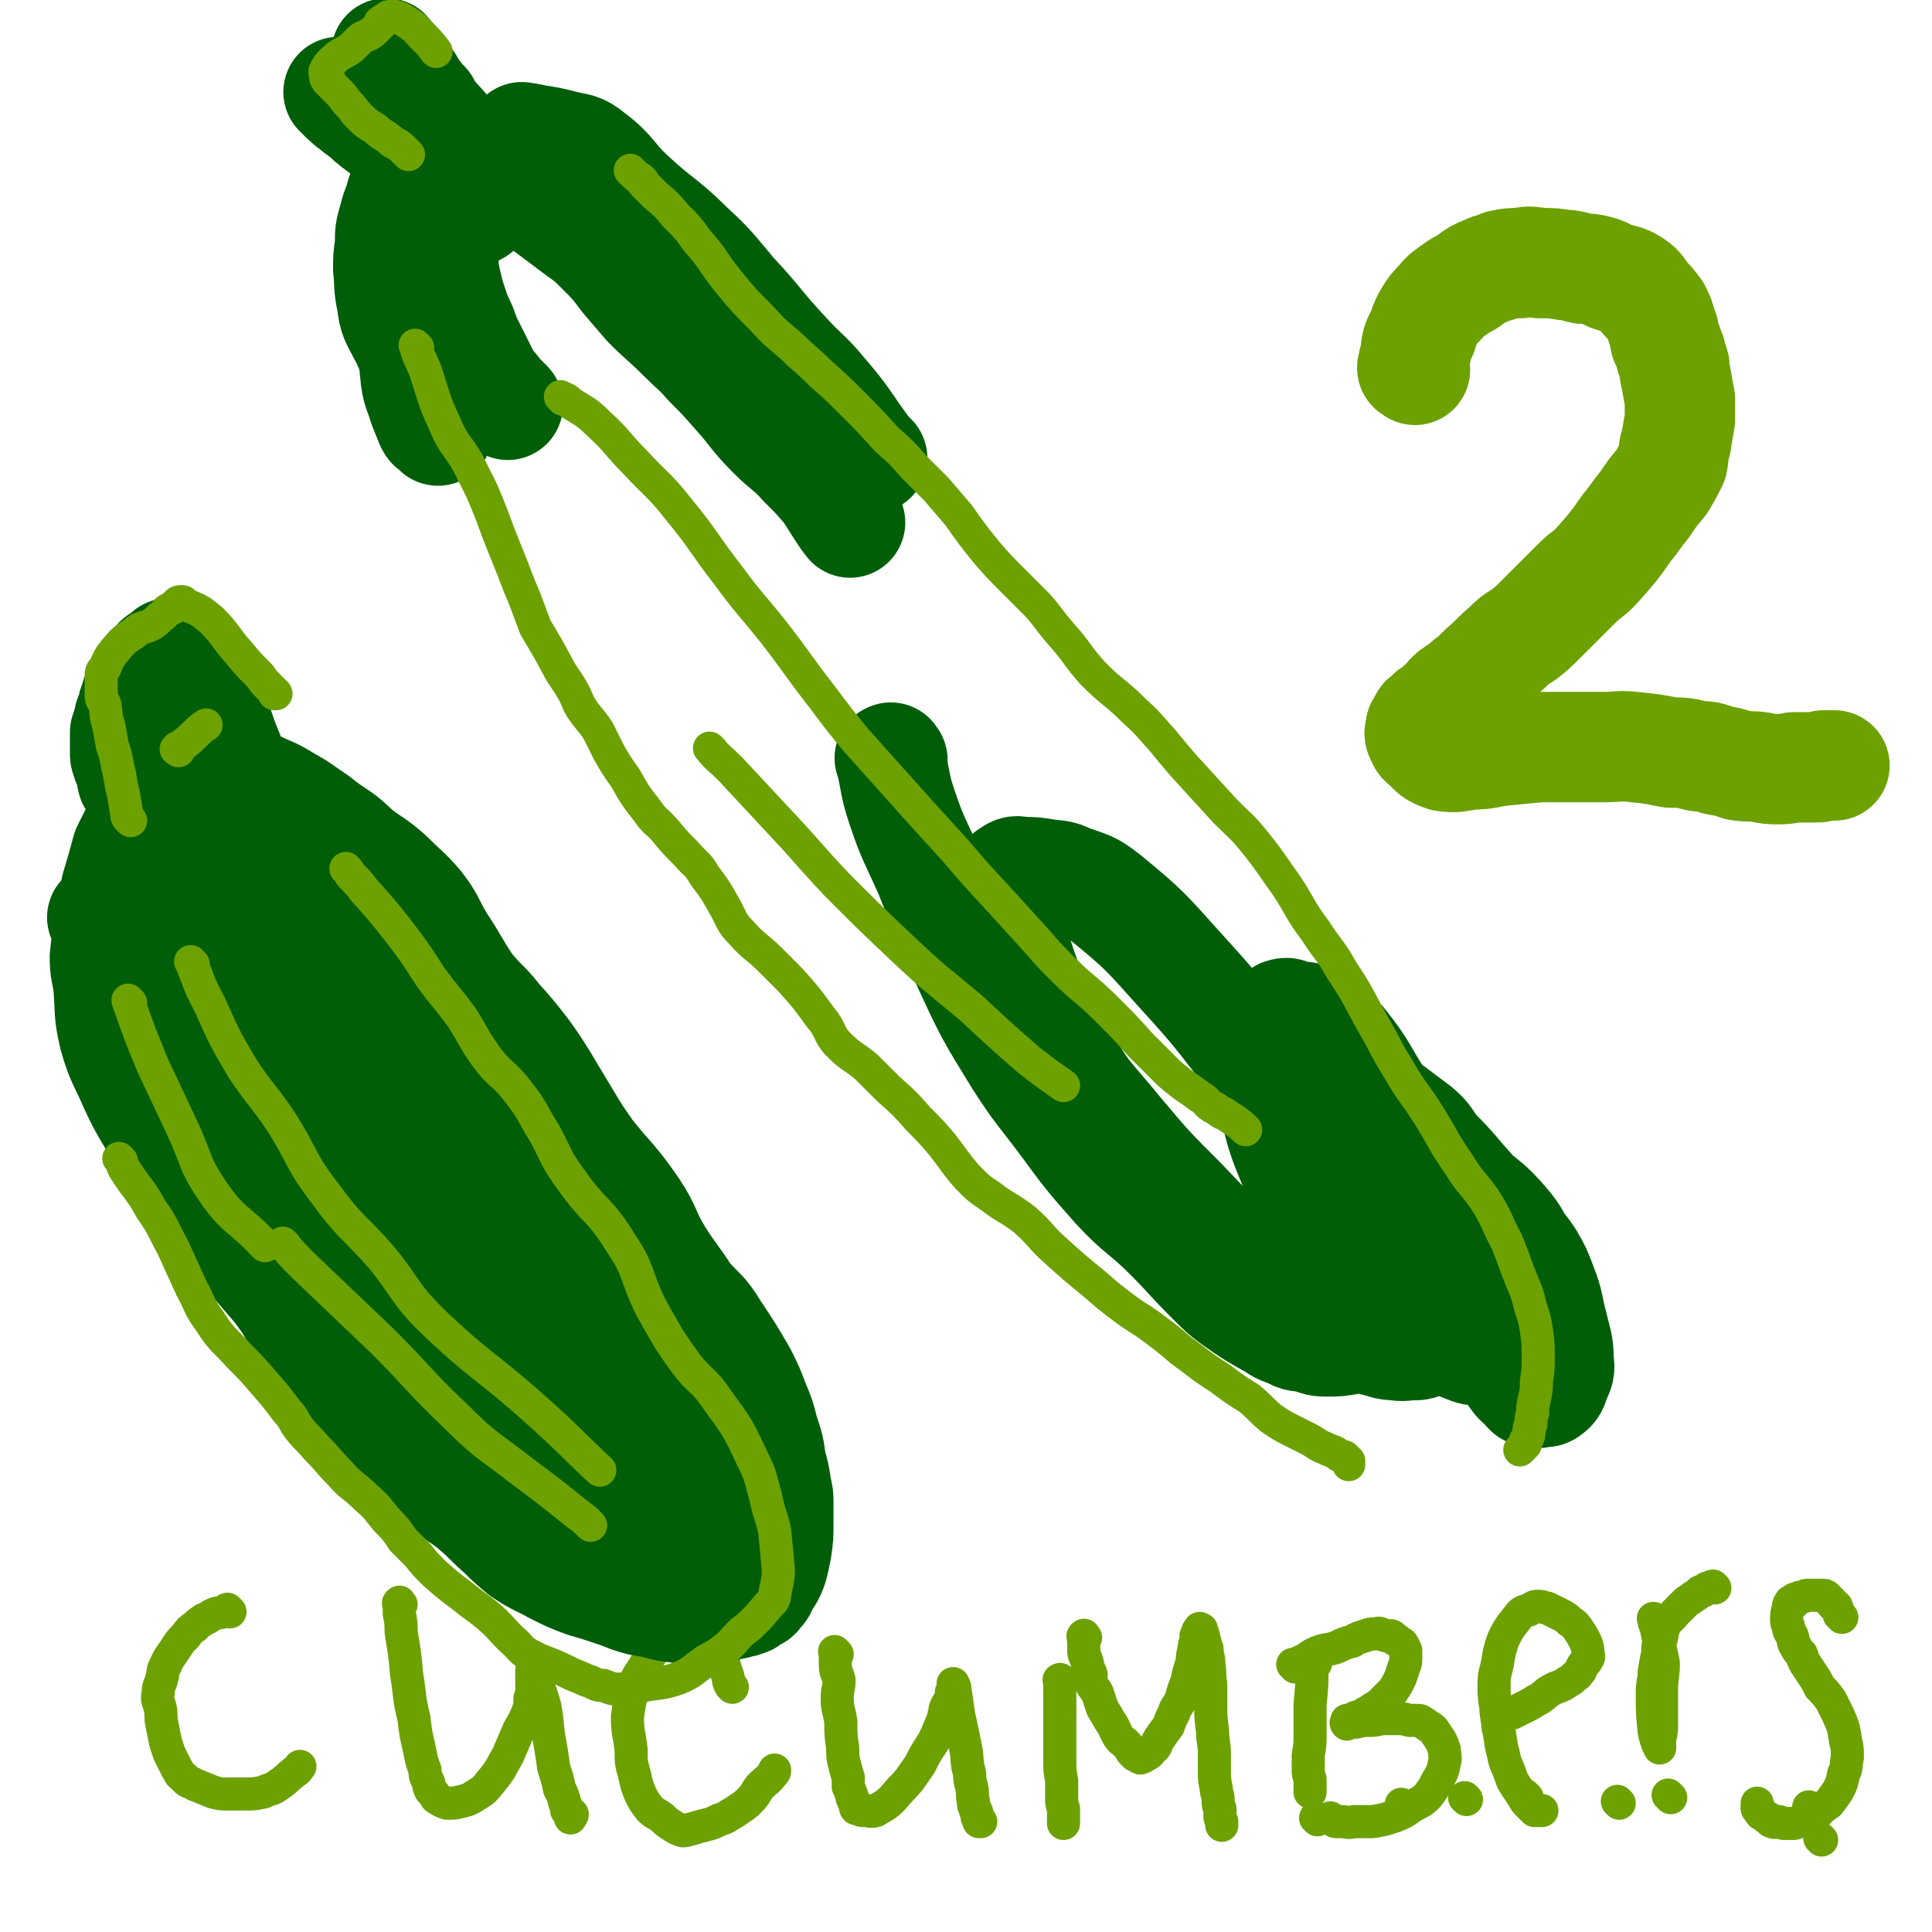 <svg viewBox='0 0 1050 1050' version='1.1' xmlns='http://www.w3.org/2000/svg' xmlns:xlink='http://www.w3.org/1999/xlink'><g fill='none' stroke='#005E09' stroke-width='60' stroke-linecap='round' stroke-linejoin='round'><path d='M485,413c-1,-1 -1,-2 -1,-1 -1,0 0,0 0,1 3,12 2,13 6,25 6,18 7,18 15,36 10,24 8,25 20,48 13,28 13,28 29,54 11,17 12,17 24,33 14,19 14,19 29,36 13,14 15,13 28,26 12,12 11,12 23,24 8,8 8,8 18,15 6,4 6,4 13,8 6,3 5,4 12,6 5,3 5,2 11,3 5,2 5,2 9,2 6,0 6,0 12,-1 3,-1 3,-1 6,-2 3,-1 3,-1 6,-2 3,-2 4,-2 5,-5 3,-9 5,-10 4,-19 -2,-14 -4,-14 -10,-26 -12,-26 -11,-27 -26,-51 -16,-25 -18,-24 -37,-48 -19,-24 -18,-24 -39,-47 -19,-21 -19,-22 -41,-40 -9,-7 -9,-6 -20,-10 -6,-3 -7,-2 -13,-3 -6,-1 -6,-1 -11,-1 -3,0 -4,-1 -6,0 -3,2 -4,2 -4,5 -1,13 -2,15 2,28 11,34 11,35 28,66 12,23 14,22 31,43 16,19 16,19 34,37 19,20 19,20 41,38 13,11 13,11 27,20 11,7 12,7 23,13 7,3 8,3 15,5 5,1 5,2 10,2 5,1 5,0 11,0 2,0 2,0 4,-1 2,-1 2,-2 4,-3 3,-4 5,-3 6,-8 3,-8 3,-9 2,-18 0,-9 -2,-9 -4,-18 -2,-12 -2,-12 -5,-23 -5,-18 -4,-19 -11,-36 -6,-14 -8,-14 -16,-27 -9,-14 -8,-15 -19,-29 -3,-4 -4,-3 -9,-7 -4,-3 -3,-4 -8,-7 -4,-2 -5,-1 -10,-2 -3,-1 -3,-2 -6,-1 -5,3 -7,4 -9,9 -2,9 -1,11 1,21 6,27 4,29 15,54 6,15 9,14 18,27 12,18 12,18 25,35 6,7 5,8 13,14 10,8 10,7 21,14 8,4 7,4 15,7 5,2 5,2 10,2 4,1 4,1 8,0 4,-1 3,-2 6,-4 3,-2 3,-1 5,-4 3,-4 3,-4 5,-8 2,-5 1,-6 2,-11 1,-6 2,-6 1,-13 -1,-6 -1,-6 -5,-12 -5,-10 -5,-11 -13,-20 -9,-10 -11,-9 -21,-19 -8,-7 -7,-8 -14,-15 -7,-7 -8,-7 -16,-13 -9,-7 -9,-7 -18,-13 -9,-6 -10,-5 -18,-10 -7,-5 -7,-5 -13,-9 -3,-3 -2,-3 -5,-6 -1,-1 -1,0 -2,-1 -1,-1 -1,-1 -1,-1 -1,-1 -2,-2 -1,-1 5,13 4,14 11,28 12,21 13,20 26,40 6,11 7,10 14,20 12,18 11,19 24,36 7,11 8,11 16,21 5,6 6,6 11,12 5,5 5,4 10,9 4,5 3,5 7,10 3,3 3,2 5,5 1,1 1,1 1,1 2,1 2,1 4,1 1,0 1,0 1,0 3,-1 4,0 5,-1 3,-2 3,-3 4,-6 2,-5 3,-5 2,-11 0,-9 -1,-9 -3,-18 -3,-11 -2,-12 -6,-22 -3,-8 -3,-8 -7,-15 -6,-9 -7,-8 -15,-17 -8,-10 -9,-10 -17,-20 -9,-10 -9,-11 -19,-21 -5,-6 -4,-7 -10,-12 -8,-6 -8,-6 -16,-12 -8,-6 -8,-6 -15,-13 '/><path d='M276,220c-1,-1 -1,-1 -1,-1 -1,-1 0,0 0,0 0,0 0,0 0,0 -2,-2 -2,-2 -4,-4 -3,-4 -3,-4 -6,-7 0,0 0,0 0,0 -3,-6 -3,-6 -6,-12 -3,-6 -3,-6 -6,-12 -2,-6 -2,-6 -5,-12 -2,-6 -2,-6 -4,-12 -1,-5 -1,-4 -2,-9 -1,-5 -1,-5 -1,-10 0,-9 0,-10 2,-19 1,-7 1,-6 3,-13 1,-5 1,-5 3,-9 3,-6 3,-6 7,-10 3,-3 4,-3 7,-5 4,-2 4,-3 8,-4 2,-1 4,0 6,0 '/><path d='M238,234c-1,-1 -1,-1 -1,-1 -2,-2 -2,-1 -3,-3 -2,-5 -2,-5 -4,-10 -2,-7 -3,-7 -4,-14 -1,-9 -1,-9 0,-18 0,-9 0,-9 2,-19 0,-6 0,-6 2,-12 0,-5 0,-6 2,-10 1,-6 1,-6 4,-11 3,-5 2,-5 6,-9 4,-4 4,-4 8,-8 4,-2 4,-2 7,-4 1,-1 1,-1 2,-1 '/><path d='M248,203c-1,-1 -1,-2 -1,-1 -1,0 -1,1 -2,1 -2,1 -2,0 -4,0 -3,0 -3,0 -6,-2 -4,-2 -5,-2 -8,-5 -5,-7 -4,-8 -8,-15 -4,-8 -5,-8 -6,-17 -2,-9 -1,-9 -2,-18 0,-6 0,-6 1,-13 0,-7 0,-7 2,-14 1,-4 1,-4 3,-9 1,-4 1,-5 4,-9 2,-4 2,-4 6,-7 6,-3 7,-3 14,-5 6,-2 6,-2 13,-1 7,1 7,1 14,4 7,3 7,4 14,9 8,6 8,6 16,12 8,6 8,6 16,12 7,5 7,5 13,11 7,7 7,7 13,15 6,7 6,7 12,14 9,9 10,9 19,18 7,7 8,7 14,14 8,8 8,8 15,16 10,11 9,12 20,23 8,8 9,7 17,16 7,7 7,7 13,14 6,9 8,13 12,18 '/><path d='M285,76c-1,-1 -1,-1 -1,-1 -1,-1 0,0 0,0 3,0 3,0 7,1 7,1 7,1 15,3 8,2 9,1 15,6 12,9 11,12 22,22 15,14 17,13 31,27 13,12 13,13 24,26 15,16 14,17 29,33 10,11 11,10 20,21 13,15 12,16 24,32 1,1 1,1 3,3 '/><path d='M239,93c-1,-1 -1,-1 -1,-1 -1,-1 0,0 0,0 -3,-2 -4,-1 -7,-4 -5,-3 -5,-4 -9,-8 -5,-4 -5,-4 -10,-7 -4,-3 -4,-3 -8,-6 -4,-3 -3,-3 -7,-6 -3,-2 -3,-2 -5,-4 -2,-1 -2,-1 -3,-3 -1,0 -1,0 -2,-1 0,-1 -1,-1 -2,-2 0,0 0,0 0,0 -1,-1 -1,-1 -1,-1 '/><path d='M231,57c-1,-1 -1,-1 -1,-1 -1,-1 -1,-1 -1,-1 -4,-5 -4,-5 -7,-10 -2,-2 -2,-2 -4,-5 -1,-2 -1,-2 -3,-4 -1,-1 0,-2 -2,-3 0,-1 -1,-1 -2,-2 0,0 0,-1 -1,-2 0,0 0,0 0,0 '/><path d='M208,41c-1,-1 -1,-1 -1,-1 -1,-1 0,0 0,0 0,0 0,0 0,0 5,4 5,4 10,7 2,2 2,1 4,3 3,2 3,3 5,5 8,8 8,7 15,15 9,11 11,17 17,24 '/></g>
<g fill='none' stroke='#6CA100' stroke-width='18' stroke-linecap='round' stroke-linejoin='round'><path d='M227,189c-1,-1 -2,-2 -1,-1 1,5 2,6 5,13 5,15 4,15 11,30 4,10 6,10 12,20 4,8 4,8 8,16 5,12 5,12 9,23 4,10 4,10 8,20 3,8 3,8 6,15 3,8 3,8 6,16 6,10 6,10 12,21 3,6 4,6 8,13 3,5 2,5 5,10 4,6 5,6 9,12 3,6 3,6 6,12 4,7 4,7 9,14 5,9 5,9 12,18 4,6 5,5 10,11 5,6 5,6 11,12 5,6 6,5 10,12 6,8 6,8 11,17 4,7 3,8 9,14 7,8 8,7 16,15 5,5 5,5 10,10 9,10 9,10 17,21 6,7 4,9 10,15 7,7 8,6 15,12 6,6 6,6 12,12 9,8 9,8 16,16 7,7 7,7 13,14 7,9 7,10 14,18 6,6 6,6 12,10 9,7 10,6 19,13 9,8 8,9 17,17 10,9 10,9 21,18 8,7 8,7 16,13 8,6 8,5 16,11 8,6 8,6 15,12 11,8 10,8 21,15 8,6 8,6 16,11 6,5 6,6 12,11 6,4 6,4 12,7 4,2 4,2 8,4 4,2 4,3 9,5 2,1 2,1 5,2 2,1 2,2 3,2 1,1 2,0 3,1 0,0 0,1 1,2 0,0 0,0 0,0 0,1 1,0 1,0 0,0 0,1 0,2 '/><path d='M344,94c-1,-1 -1,-1 -1,-1 -1,-1 0,0 0,0 0,0 0,0 0,0 0,0 -1,-1 0,0 0,0 1,1 2,2 2,2 2,1 4,3 1,1 0,1 1,2 3,3 3,3 6,6 6,5 6,5 11,11 7,7 7,7 12,14 9,10 8,11 16,21 9,11 9,11 19,21 8,9 8,8 17,16 7,7 7,6 15,14 9,8 9,8 17,16 10,10 10,10 19,20 8,7 8,7 15,15 6,6 6,6 12,12 6,7 6,7 12,14 7,10 7,10 15,20 7,8 7,8 14,15 7,7 7,7 14,14 7,8 6,8 13,16 9,10 8,11 17,21 9,9 9,8 18,16 8,8 8,7 15,15 9,10 9,11 18,21 10,11 10,11 21,23 9,9 9,8 17,18 8,10 8,11 16,22 8,12 7,13 16,25 7,11 8,10 14,21 10,15 9,15 18,31 7,12 6,12 13,23 8,14 9,13 17,26 8,13 7,13 16,26 6,10 7,9 14,19 7,11 6,12 12,23 4,10 4,11 8,21 3,7 3,7 5,15 2,6 2,6 3,12 1,7 1,7 1,15 0,6 0,6 -1,13 0,4 0,4 -1,9 -1,4 -1,4 -1,8 -1,3 -1,3 -1,6 -1,2 -1,2 -1,4 0,2 0,2 -1,4 0,0 0,0 -1,1 0,1 0,1 0,2 -1,1 -1,1 -3,3 '/><path d='M306,217c-1,-1 -1,-1 -1,-1 -1,-1 0,0 0,0 3,1 3,1 5,3 8,5 9,5 15,11 11,10 10,11 20,21 12,13 13,12 24,26 14,17 13,18 27,36 11,15 12,15 24,30 14,18 13,18 27,36 9,12 9,12 18,23 17,19 17,19 34,38 10,11 10,11 20,22 12,14 12,14 25,28 10,11 10,11 20,22 6,7 6,7 14,15 11,11 12,10 24,22 9,9 9,9 18,19 6,6 6,6 12,12 4,4 4,4 9,8 5,4 6,4 11,8 4,2 3,3 6,5 1,1 2,1 2,1 2,1 2,2 3,2 1,1 1,1 2,1 3,2 3,2 6,4 3,2 4,3 6,5 '/><path d='M387,408c-1,-1 -2,-2 -1,-1 4,5 5,5 11,11 14,15 14,15 27,29 16,17 15,17 31,34 18,18 18,18 36,35 18,17 18,16 37,32 15,14 15,14 31,28 9,7 9,7 19,14 '/><path d='M222,84c-1,-1 -1,-1 -1,-1 -4,-4 -4,-4 -8,-6 -4,-4 -5,-3 -9,-7 -5,-3 -5,-3 -9,-7 -3,-3 -3,-4 -6,-7 -2,-2 -2,-3 -4,-5 -2,-2 -2,-2 -4,-4 -1,-1 -1,-1 -2,-3 0,0 0,0 0,0 0,-1 0,0 -1,0 0,0 0,0 0,0 0,-1 -1,-1 -1,-2 0,-2 -1,-3 0,-4 2,-4 3,-4 6,-7 4,-3 4,-2 8,-5 2,-2 2,-2 4,-4 2,-2 3,-2 5,-3 2,-1 2,-1 4,-3 1,-1 1,-1 3,-3 0,0 -1,-1 0,-1 1,-1 1,-1 2,-1 1,-1 1,-1 1,-1 1,-1 1,-1 2,-1 1,0 1,0 3,0 3,1 3,1 6,3 5,3 5,4 9,8 4,4 4,4 7,8 '/><path d='M125,876c-1,-1 -1,-1 -1,-1 -1,-1 0,0 0,0 0,0 0,0 0,0 0,0 0,0 0,0 -1,-1 0,0 0,0 0,0 0,0 0,0 0,0 0,0 0,0 -1,-1 0,0 0,0 -1,1 -1,1 -3,1 -2,1 -2,0 -4,1 -3,1 -3,2 -6,3 -3,2 -3,2 -5,4 -3,2 -3,2 -5,5 -3,3 -3,3 -5,6 -3,5 -4,5 -6,10 -2,3 -1,4 -2,7 -1,4 -2,4 -2,8 -1,4 0,4 1,8 1,4 0,5 1,9 1,5 1,5 2,10 1,3 1,3 2,6 2,4 2,4 4,8 2,3 1,3 4,5 2,3 3,2 6,4 5,2 5,2 10,4 4,1 4,1 8,1 5,0 5,0 10,0 4,0 4,0 9,-1 4,-2 4,-1 7,-3 6,-4 5,-4 10,-8 2,-1 2,-2 3,-3 '/><path d='M218,872c-1,-1 -1,-2 -1,-1 -1,0 0,1 0,3 0,1 0,1 0,3 1,5 1,5 1,10 2,12 2,12 3,23 2,12 1,12 4,24 1,9 1,8 3,17 1,5 1,6 3,11 0,3 0,3 2,7 0,2 0,2 1,4 2,2 2,2 3,4 3,2 3,2 6,3 4,0 4,0 8,-1 4,-1 4,-1 7,-3 5,-3 5,-3 9,-8 5,-6 5,-7 9,-14 3,-7 3,-7 6,-14 3,-5 3,-5 5,-10 1,-3 1,-3 1,-7 1,-2 1,-2 1,-4 1,-1 0,-1 0,-3 0,-1 0,-1 0,-2 0,-1 0,-1 0,-2 0,-1 0,-1 0,-2 0,-1 0,-1 0,-1 0,0 0,0 0,0 0,-1 0,-2 0,-1 1,2 1,3 3,6 2,7 2,6 4,13 2,10 1,11 3,21 1,6 1,6 2,13 2,6 2,6 3,11 2,4 2,4 3,8 1,2 1,2 1,4 1,1 1,1 1,1 1,1 1,1 2,1 0,1 -1,1 -1,2 '/><path d='M398,917c-1,-1 -1,-1 -1,-1 -1,-2 -1,-2 -1,-3 -1,-5 -2,-5 -3,-11 -1,-3 -1,-3 -1,-5 -1,-2 -1,-2 -3,-5 -1,-2 -1,-3 -3,-5 -2,-2 -2,-3 -6,-3 -4,-1 -4,-1 -8,0 -4,1 -4,2 -8,5 -4,3 -5,3 -8,7 -4,5 -3,5 -6,10 -4,6 -4,6 -6,12 -2,8 -2,8 -3,15 0,9 1,9 2,18 0,7 0,7 2,14 1,5 1,5 3,10 2,4 2,4 5,8 3,3 3,2 7,5 2,2 2,2 5,4 3,2 3,2 6,3 3,0 3,-1 5,-1 3,-1 3,-1 7,-2 4,-1 4,-1 8,-3 4,-1 4,-2 8,-4 4,-3 5,-3 8,-6 4,-4 3,-4 6,-8 4,-4 4,-3 7,-7 1,-1 1,-1 1,-2 '/><path d='M455,899c-1,-1 -1,-1 -1,-1 -1,-1 0,0 0,0 0,0 0,0 0,0 0,4 0,4 0,7 0,4 1,4 2,8 0,5 -1,5 -1,10 0,6 1,6 2,13 0,7 0,7 1,14 0,5 0,5 1,9 1,4 1,4 2,7 0,3 0,3 0,5 1,2 1,2 2,5 0,1 0,1 1,3 0,1 1,0 1,2 0,0 0,1 0,1 0,1 0,1 1,1 2,1 2,1 4,1 3,0 3,1 6,0 7,-4 7,-4 13,-11 6,-6 6,-7 11,-14 3,-6 3,-6 7,-12 2,-4 2,-4 4,-9 1,-3 2,-3 2,-6 1,-2 0,-2 1,-4 1,-3 2,-2 3,-5 0,-1 0,-2 0,-3 0,-1 1,-1 1,-3 0,0 0,0 0,-1 0,-1 0,-1 0,-1 0,1 1,1 1,3 1,7 1,7 2,14 2,9 2,9 4,19 1,6 0,6 2,13 0,3 0,3 1,7 1,4 0,4 1,8 0,2 0,2 1,4 0,2 1,1 1,3 0,0 0,1 0,1 0,2 1,1 2,3 0,0 -1,0 -1,0 '/><path d='M577,914c-1,-1 -1,-2 -1,-1 -1,0 0,0 0,1 0,5 0,5 0,10 0,7 0,7 0,13 0,10 0,10 0,20 0,5 0,5 1,11 0,4 0,4 0,9 0,3 0,3 1,6 0,2 0,2 0,5 0,0 0,0 0,1 0,1 0,1 0,2 0,0 0,0 0,0 '/><path d='M590,890c-1,-1 -1,-2 -1,-1 -1,0 0,1 0,3 0,3 0,3 0,5 0,3 1,3 2,7 0,3 1,3 2,6 0,3 0,3 0,5 2,4 3,3 4,7 1,3 1,3 2,6 2,4 2,3 4,7 3,4 2,4 5,9 2,3 3,2 5,5 1,1 1,1 2,3 1,1 1,1 2,2 0,0 0,0 1,0 0,0 0,0 1,1 0,0 0,0 0,0 1,1 1,0 2,0 3,-2 3,-1 5,-4 3,-2 2,-3 4,-6 2,-3 2,-3 5,-7 1,-3 1,-3 3,-7 1,-4 2,-3 4,-8 1,-4 1,-4 3,-9 1,-5 1,-5 3,-11 0,-3 0,-3 1,-7 0,-2 0,-2 1,-4 0,-1 0,-1 0,-3 0,0 0,0 1,-1 0,-1 0,-1 0,-1 0,-1 0,-1 1,-1 0,0 0,0 1,0 0,0 -1,0 -1,-1 0,0 0,0 0,0 1,1 1,0 1,1 2,5 1,5 3,10 0,4 1,4 1,9 1,5 0,5 1,10 0,5 0,5 0,11 0,7 0,7 1,15 0,6 1,6 1,12 0,5 0,5 0,10 0,4 0,4 1,9 0,3 1,3 1,6 0,3 0,3 1,5 0,2 0,2 0,4 0,1 0,1 1,3 0,1 0,1 0,2 0,0 0,0 0,0 0,0 0,0 0,0 '/><path d='M716,989c-1,-1 -1,-1 -1,-1 '/><path d='M763,982c-1,-1 -1,-1 -1,-1 -1,-1 0,0 0,0 0,0 0,0 0,0 0,0 0,0 0,0 '/><path d='M797,978c-1,-1 -1,-1 -1,-1 '/><path d='M830,977c-1,-1 -1,-1 -1,-1 -1,-1 0,0 0,0 0,0 0,0 0,0 0,0 0,0 0,0 -1,-1 0,0 0,0 '/><path d='M880,980c-1,-1 -1,-1 -1,-1 '/><path d='M908,977c-1,-1 -1,-1 -1,-1 -1,-1 0,0 0,0 0,0 0,0 0,0 '/><path d='M956,984c-1,-1 -1,-1 -1,-1 '/><path d='M984,983c-1,-1 -1,-1 -1,-1 '/><path d='M990,1000c-1,-1 -1,-1 -1,-1 '/></g>
<g fill='none' stroke='#005E09' stroke-width='60' stroke-linecap='round' stroke-linejoin='round'><path d='M57,500c-1,-1 -1,-1 -1,-1 -1,-1 0,0 0,0 1,1 1,1 1,2 3,8 3,8 5,16 2,10 1,10 4,19 4,13 5,12 11,25 4,10 5,10 10,21 3,8 3,8 6,16 5,12 5,12 10,23 4,10 4,10 8,19 4,8 3,9 8,16 8,12 10,10 19,22 7,10 6,11 13,22 6,8 6,8 11,17 6,11 5,12 12,22 9,12 10,11 21,23 7,7 6,7 13,14 7,7 7,7 14,13 9,9 9,9 20,18 8,7 9,6 17,13 7,6 7,7 14,13 5,5 5,5 11,10 9,6 9,5 18,10 8,4 8,4 16,7 7,2 7,2 13,4 6,2 6,2 11,4 6,2 6,2 13,3 7,2 7,2 15,3 4,0 4,0 9,0 4,0 4,0 8,0 2,0 2,0 5,-1 2,0 2,0 5,-1 2,0 2,0 4,-1 2,0 2,0 4,-1 1,0 1,0 2,-1 1,-1 1,-1 3,-2 1,0 1,0 2,-2 1,-1 2,-1 2,-3 3,-5 4,-5 6,-11 1,-4 1,-4 2,-9 1,-7 1,-7 1,-14 0,-5 0,-5 0,-11 0,-4 0,-4 -1,-8 -1,-7 -1,-7 -3,-14 -1,-8 -1,-8 -4,-17 -2,-8 -2,-8 -5,-15 -3,-8 -3,-8 -7,-16 -7,-12 -7,-12 -15,-24 -6,-10 -7,-9 -15,-18 -7,-11 -8,-11 -15,-22 -8,-13 -6,-14 -14,-26 -11,-16 -12,-15 -24,-30 -7,-10 -7,-10 -13,-20 -6,-10 -6,-10 -12,-20 -5,-8 -5,-8 -10,-15 -7,-9 -7,-9 -15,-18 -7,-9 -8,-8 -16,-18 -8,-12 -7,-12 -15,-24 -6,-10 -5,-11 -12,-20 -7,-8 -8,-8 -16,-16 -8,-7 -8,-6 -16,-12 -6,-5 -6,-6 -12,-10 -6,-4 -6,-4 -11,-8 -9,-6 -8,-6 -17,-11 -8,-5 -8,-4 -16,-8 -5,-2 -5,-2 -10,-4 -5,-1 -5,-1 -10,-2 -4,0 -4,0 -9,0 -4,0 -4,0 -7,1 -6,2 -6,2 -11,6 -5,4 -6,4 -10,10 -5,5 -4,5 -7,12 -3,6 -3,6 -6,12 -3,11 -3,11 -6,21 -2,10 -2,10 -4,20 -1,8 -1,8 -2,17 0,8 1,8 2,16 1,14 0,14 3,27 4,14 5,13 11,27 6,13 7,13 14,26 8,14 7,15 16,28 11,15 12,14 24,28 12,14 12,14 24,28 12,14 12,14 25,27 12,12 13,11 25,23 11,10 9,12 21,22 13,11 14,10 29,19 11,7 11,7 22,13 12,8 12,8 23,15 12,7 12,6 23,13 6,4 6,4 12,8 2,1 2,1 5,3 1,0 1,1 3,0 3,-2 4,-2 6,-5 4,-9 5,-10 6,-20 0,-21 -1,-22 -4,-42 -2,-21 -2,-22 -7,-42 -6,-21 -7,-21 -15,-42 -9,-22 -9,-22 -18,-44 -10,-23 -8,-24 -20,-47 -12,-24 -13,-24 -27,-48 -11,-18 -11,-19 -23,-36 -8,-12 -8,-13 -17,-22 -10,-10 -11,-8 -21,-16 -7,-5 -7,-6 -14,-10 -6,-4 -6,-4 -11,-6 -7,-3 -7,-3 -15,-5 -9,-2 -9,-2 -18,-3 -6,-1 -6,-1 -11,0 -5,1 -5,1 -9,3 -5,4 -7,3 -10,9 -6,11 -7,12 -8,26 -3,23 -3,24 1,48 3,27 2,29 13,54 13,32 15,31 34,60 12,19 13,19 28,36 15,18 15,18 32,34 16,16 16,15 34,30 14,11 14,11 29,22 13,9 13,9 27,16 11,6 12,5 24,11 6,3 6,4 12,6 4,2 5,3 9,2 3,-1 5,-1 6,-4 3,-13 5,-15 2,-29 -7,-28 -10,-28 -23,-55 -16,-34 -17,-33 -36,-67 -15,-28 -15,-28 -32,-55 -12,-21 -12,-21 -26,-40 -10,-15 -10,-15 -21,-29 -9,-10 -9,-9 -19,-18 -7,-6 -7,-6 -14,-12 -5,-3 -5,-4 -11,-6 -6,-2 -6,-2 -12,-1 -6,0 -7,-1 -12,2 -5,3 -7,3 -8,9 -4,16 -5,18 -2,35 3,27 6,27 14,54 9,25 7,26 19,51 14,26 16,26 33,50 13,18 13,19 27,35 16,18 16,18 34,34 14,12 14,12 30,23 13,9 13,9 27,17 9,5 9,8 18,9 10,1 12,1 22,-4 8,-4 13,-5 13,-14 -1,-23 -2,-27 -14,-49 -20,-38 -24,-37 -50,-72 -23,-32 -25,-30 -48,-62 -16,-21 -13,-23 -30,-43 -11,-14 -11,-14 -24,-26 -7,-5 -7,-5 -14,-9 -5,-3 -5,-3 -11,-5 -4,-1 -4,-2 -8,-1 -4,1 -6,1 -7,5 -5,15 -7,17 -4,33 4,34 3,37 17,67 13,28 19,25 38,49 17,23 17,23 34,45 14,18 14,19 30,35 12,13 13,12 28,23 7,5 8,5 16,10 4,2 4,2 8,3 1,0 3,1 4,-1 2,-14 7,-17 1,-30 -17,-37 -23,-35 -46,-70 -17,-24 -18,-24 -36,-48 -8,-11 -7,-11 -16,-22 -3,-5 -3,-5 -8,-9 -1,-2 -1,-2 -4,-4 -1,0 -1,-2 -2,-1 -4,4 -6,5 -7,12 0,16 0,17 5,33 8,24 9,24 21,46 11,19 11,19 25,35 15,17 17,15 34,30 12,11 12,11 25,21 15,12 15,12 30,24 11,7 11,7 22,14 4,2 4,3 9,5 2,0 4,0 4,-2 -2,-11 -1,-14 -9,-24 -23,-32 -25,-31 -52,-60 -25,-27 -26,-26 -52,-52 -14,-13 -13,-15 -27,-27 -3,-3 -4,-2 -8,-4 -2,-1 -2,-1 -4,-2 0,-1 0,-2 0,-1 -1,1 -3,2 -2,4 5,18 4,19 12,37 11,21 11,22 26,41 13,17 14,16 30,32 10,9 11,8 21,18 8,8 7,10 16,17 5,4 5,3 11,6 0,1 1,2 1,1 -2,-5 -2,-7 -6,-13 -30,-38 -33,-36 -63,-75 -27,-33 -27,-34 -51,-68 -21,-30 -19,-31 -39,-60 -7,-10 -7,-10 -15,-20 -3,-4 -3,-4 -6,-7 -1,-1 -2,-1 -3,-2 0,-1 0,-1 0,-1 0,0 0,0 0,0 1,11 -2,12 2,23 9,21 11,21 23,41 10,15 11,14 22,28 15,20 14,20 30,39 10,13 10,12 20,24 8,10 11,14 16,21 '/><path d='M74,426c-1,-1 -1,-1 -1,-1 -1,-1 -1,-1 -1,-1 -1,-3 0,-3 -1,-6 0,-1 0,-1 -1,-3 -1,-1 -1,-1 -1,-2 -1,-2 -1,-2 -1,-4 0,-2 0,-2 0,-4 0,-4 0,-4 0,-7 1,-3 1,-3 2,-6 0,-3 1,-3 2,-5 0,-3 0,-3 1,-5 1,-4 1,-4 3,-8 2,-3 2,-4 4,-7 2,-2 2,-2 4,-4 1,-1 1,-1 2,-2 0,-2 0,-2 1,-2 2,-2 2,-1 3,-2 2,-1 1,-2 2,-2 3,0 3,0 5,2 5,3 6,3 9,8 5,7 4,8 7,15 4,10 4,10 7,19 3,9 4,9 6,17 2,8 2,8 4,16 1,2 1,2 2,4 '/></g>
<g fill='none' stroke='#6CA100' stroke-width='18' stroke-linecap='round' stroke-linejoin='round'><path d='M66,631c-1,-1 -1,-1 -1,-1 -1,-1 0,0 0,0 2,3 1,3 3,6 7,11 8,10 14,21 7,10 6,10 12,21 5,11 5,11 10,22 5,9 4,10 10,18 7,11 8,10 16,19 7,7 7,7 13,14 7,8 7,8 13,16 4,4 3,5 7,10 4,5 4,4 9,10 7,7 6,7 13,14 6,7 7,6 14,13 6,5 6,6 11,12 5,5 5,5 9,11 4,4 4,4 8,8 4,5 4,5 9,10 8,7 8,7 16,13 6,5 7,5 13,10 7,6 6,6 13,13 5,4 4,5 9,8 9,5 10,4 20,9 4,2 4,2 9,4 2,1 2,1 5,2 4,2 4,2 7,2 5,2 5,2 9,2 4,0 4,-1 9,-1 11,-3 12,-1 23,-5 7,-3 7,-4 14,-9 5,-3 6,-3 11,-7 5,-4 4,-4 9,-9 4,-3 4,-3 8,-7 4,-4 4,-5 9,-10 1,-2 1,-2 1,-3 1,-7 2,-7 2,-14 -1,-11 -1,-11 -2,-21 -2,-9 -3,-9 -5,-19 -3,-10 -2,-10 -7,-20 -8,-17 -8,-17 -19,-32 -8,-12 -10,-10 -18,-21 -10,-14 -10,-15 -18,-29 -9,-18 -6,-20 -17,-36 -11,-18 -14,-16 -26,-33 -9,-12 -8,-13 -15,-26 -7,-11 -6,-12 -14,-22 -8,-11 -10,-9 -18,-20 -7,-10 -6,-10 -13,-21 -8,-11 -9,-11 -17,-22 -9,-14 -9,-14 -19,-27 -8,-10 -8,-10 -17,-20 -3,-4 -3,-4 -7,-8 -1,-1 -1,-2 -3,-4 0,0 0,0 0,0 '/><path d='M155,677c-1,-1 -2,-2 -1,-1 4,5 5,6 11,12 21,20 21,20 43,41 20,20 19,21 40,41 16,16 17,15 35,29 16,12 16,12 31,24 4,3 4,3 7,6 '/><path d='M105,524c-1,-1 -2,-2 -1,-1 4,10 4,12 10,23 8,18 8,18 18,35 10,15 11,14 21,29 12,19 10,21 24,39 13,18 15,17 30,34 14,17 12,19 27,34 27,26 29,24 57,49 18,16 23,22 35,33 '/><path d='M71,545c-1,-1 -1,-1 -1,-1 -1,-1 0,0 0,0 0,0 0,0 0,0 0,1 0,1 0,1 6,17 6,17 13,34 8,17 8,17 16,34 8,17 6,19 17,35 11,16 14,14 28,29 '/><path d='M71,446c-1,-1 -1,-1 -1,-1 -1,-1 -1,-1 -1,-2 -1,-6 -1,-6 -2,-12 -2,-7 -1,-7 -3,-14 -1,-6 -1,-6 -3,-12 -1,-6 -1,-6 -2,-11 -2,-6 -1,-6 -2,-11 -1,-3 -2,-2 -2,-5 0,-2 0,-2 0,-5 0,-2 0,-2 0,-5 0,-3 0,-3 2,-5 2,-5 2,-5 5,-9 5,-6 5,-6 11,-10 4,-4 5,-2 10,-5 3,-2 3,-3 6,-5 1,-1 1,-2 3,-3 1,0 1,0 1,0 1,-1 1,-1 2,-1 0,-1 0,-1 0,-1 1,-1 1,-1 1,-1 1,-1 1,-1 3,-1 1,0 1,1 3,2 7,3 7,3 13,8 8,8 7,9 15,18 5,6 5,6 10,11 3,3 2,3 5,6 1,1 1,1 3,3 1,1 1,1 2,2 0,0 -1,0 -1,0 '/><path d='M97,408c-1,-1 -2,-1 -1,-1 0,-1 2,-1 3,-2 7,-5 8,-8 13,-11 '/></g>
<g fill='none' stroke='#6CA100' stroke-width='60' stroke-linecap='round' stroke-linejoin='round'><path d='M769,201c-1,-1 -1,-1 -1,-1 -1,-1 0,0 0,0 0,0 0,0 0,0 0,0 -1,0 0,0 0,-3 0,-3 1,-6 1,-3 0,-3 1,-7 1,-3 1,-3 3,-6 1,-4 1,-4 3,-8 3,-5 3,-5 7,-9 3,-4 4,-4 8,-7 4,-3 4,-2 8,-5 4,-3 4,-3 9,-5 4,-2 4,-1 8,-3 5,-1 5,-1 10,-1 5,-1 5,-1 11,0 7,0 7,0 13,1 5,0 5,1 10,2 4,0 4,0 8,1 4,1 3,1 7,3 3,1 3,1 7,2 3,1 3,1 6,3 3,2 3,3 6,7 3,3 3,3 6,7 2,4 2,4 3,8 2,4 1,4 2,8 2,3 1,3 3,7 0,3 1,3 2,7 0,3 0,3 1,7 1,6 1,6 2,11 0,5 0,6 0,11 -1,6 -1,5 -2,12 -2,5 -1,6 -2,11 -3,6 -3,6 -6,11 -5,6 -5,6 -9,12 -5,6 -5,7 -10,13 -7,10 -7,10 -15,19 -5,6 -6,5 -12,11 -5,5 -5,5 -11,11 -4,4 -4,4 -8,8 -5,5 -5,5 -10,9 -5,3 -5,3 -9,7 -7,6 -6,6 -13,12 -3,3 -3,3 -5,5 -3,2 -3,2 -5,4 -2,2 -2,1 -4,3 -2,1 -2,1 -4,3 -1,2 -1,2 -3,4 -2,1 -2,1 -4,3 -1,1 -1,1 -3,2 -1,1 0,2 -1,3 -1,0 -2,-1 -2,0 -1,0 -1,1 -1,2 -1,1 -1,0 -1,2 -1,0 -1,0 -1,1 0,2 -1,2 0,4 1,2 1,3 3,4 4,4 4,5 10,7 7,1 7,0 15,-1 8,0 8,-1 16,-2 10,-1 10,-1 21,-2 9,0 9,0 19,0 8,0 8,0 16,0 8,0 8,-1 16,0 10,1 10,1 20,3 7,0 7,0 15,2 5,0 5,0 10,2 6,1 6,1 12,3 6,1 6,0 12,1 5,1 5,1 9,1 4,0 4,0 9,-1 3,0 3,0 7,0 2,0 2,0 5,0 2,0 2,0 4,-1 1,0 1,0 2,0 0,0 1,0 2,0 1,0 1,0 2,0 '/></g>
<g fill='none' stroke='#6CA100' stroke-width='18' stroke-linecap='round' stroke-linejoin='round'><path d='M715,904c-1,-1 -1,-1 -1,-1 -1,-1 0,0 0,0 0,0 0,0 0,0 0,0 0,0 0,0 -1,-1 0,0 0,0 0,2 0,2 -1,4 0,9 0,9 -1,19 0,8 0,8 0,16 0,6 0,6 -1,12 0,4 0,4 0,8 0,2 0,2 1,5 0,2 0,2 0,4 0,0 0,0 0,1 0,1 0,1 0,2 0,0 0,0 0,0 0,0 0,0 0,0 0,0 0,0 0,0 '/><path d='M704,906c-1,-1 -1,-1 -1,-1 -1,-1 0,0 0,0 0,0 0,0 0,0 2,-1 2,-1 4,-2 5,-2 4,-3 9,-5 5,-2 6,-1 11,-3 4,-2 4,-2 8,-3 3,-2 4,-2 7,-3 3,-1 2,-1 6,-1 2,-1 2,0 5,1 1,0 1,0 3,0 1,0 1,1 2,2 1,0 1,0 2,1 0,0 0,0 1,1 1,0 1,0 2,2 0,1 0,1 1,2 0,2 0,2 0,4 0,2 0,3 -1,5 -1,3 -1,3 -2,6 -2,4 -2,4 -4,7 -3,3 -3,3 -6,6 -3,3 -3,2 -7,5 -2,1 -2,1 -5,3 -2,0 -2,0 -3,1 -1,0 -1,0 -2,1 -1,0 -1,0 -2,0 0,0 0,0 0,1 0,0 0,0 0,1 0,0 0,0 0,0 0,0 -1,-1 0,-1 0,0 1,0 3,0 4,0 4,-1 8,-1 4,0 4,0 8,-1 4,0 4,0 8,0 4,0 3,0 7,1 2,0 2,0 4,0 2,0 2,0 3,1 2,1 2,1 3,2 2,1 2,1 3,2 2,3 2,3 4,6 1,2 1,2 2,5 0,3 1,4 0,7 -1,5 -1,5 -4,10 -2,4 -2,4 -5,8 -4,4 -4,3 -9,6 -4,3 -4,3 -9,5 -6,2 -6,2 -12,3 -5,0 -5,0 -10,0 -4,1 -4,0 -7,0 -1,0 -2,0 -3,0 -1,0 -1,-1 -2,-1 0,0 0,0 0,0 0,0 -1,-1 -1,-1 0,0 0,0 1,1 '/><path d='M815,935c-1,-1 -1,-1 -1,-1 -1,-1 0,0 0,0 0,0 0,0 0,0 0,0 -1,0 0,0 0,-1 1,-1 2,-1 3,-1 3,-1 6,-2 4,-2 4,-2 8,-4 4,-2 3,-2 7,-4 3,-2 3,-3 7,-5 4,-2 4,-1 8,-4 2,-1 2,-1 4,-3 2,-1 1,-1 3,-3 1,-3 1,-3 3,-5 1,-2 2,-2 1,-4 0,-3 0,-3 -1,-6 -2,-4 -2,-4 -4,-7 -2,-3 -2,-3 -5,-5 -2,-2 -2,-2 -6,-4 -2,-1 -2,-1 -6,-3 -2,0 -2,-1 -5,-1 -2,0 -2,0 -5,2 -4,1 -4,1 -7,5 -4,5 -4,5 -7,11 -2,6 -2,6 -3,12 -1,6 -2,6 -2,12 0,7 0,7 1,13 0,5 1,5 1,10 2,8 1,8 3,15 1,6 2,6 4,12 1,3 1,3 3,6 2,3 2,3 4,6 1,2 1,2 3,4 1,1 1,1 2,2 0,0 0,0 1,1 0,0 0,0 1,0 2,0 2,0 3,0 '/><path d='M900,881c-1,-1 -1,-1 -1,-1 -1,-1 0,0 0,0 0,0 0,0 0,0 0,2 0,2 1,4 1,5 1,5 2,10 1,5 1,5 2,10 0,7 -1,7 -1,15 0,9 0,9 0,18 0,4 0,4 -1,8 0,1 0,1 0,3 0,1 0,1 0,2 0,0 0,0 0,0 0,0 0,0 0,0 0,1 0,1 0,0 -2,-4 -2,-5 -3,-9 -1,-10 -1,-11 -1,-21 0,-6 1,-6 1,-11 1,-6 1,-6 2,-11 0,-4 0,-4 2,-8 1,-4 0,-4 2,-7 2,-4 3,-3 5,-6 3,-3 3,-3 6,-6 2,-2 2,-1 4,-3 2,-1 2,-1 4,-3 1,0 1,0 3,-1 1,-1 0,-1 2,-1 0,0 1,-1 2,-1 0,0 0,1 1,1 '/><path d='M1001,879c-1,-1 -1,-1 -1,-1 -1,-1 0,0 0,0 -1,-2 -1,-2 -2,-5 -1,0 -1,0 -2,-1 0,-1 0,-1 -1,-2 0,0 -1,0 -2,-1 0,0 0,-1 0,-1 -1,-1 -1,-1 -3,-1 -2,0 -2,0 -4,0 -2,0 -2,0 -4,0 -1,0 -1,1 -3,1 -1,0 -1,0 -2,1 -1,0 -1,0 -1,0 -1,0 -1,0 -1,1 0,0 0,0 0,1 0,0 -1,-1 -1,0 -1,0 -1,-1 -1,0 -1,1 -1,1 -1,3 -1,3 -1,3 -1,6 0,2 0,2 1,4 0,3 1,3 2,5 1,3 0,3 2,6 1,2 1,2 3,4 1,3 1,3 2,5 2,3 2,3 4,6 2,3 2,3 4,7 3,3 3,3 6,7 2,4 2,4 4,8 3,7 3,7 4,14 1,4 1,4 1,9 -1,5 0,5 -2,9 -1,5 -1,5 -3,9 -2,3 -2,3 -5,7 -3,2 -3,2 -6,5 -3,2 -3,2 -7,4 -3,1 -3,1 -6,2 -2,0 -2,0 -5,0 -1,0 -1,0 -3,-1 -2,0 -2,1 -4,0 -1,0 -1,-1 -2,-2 -1,0 -1,0 -3,-2 -1,0 -1,0 -2,-2 0,0 0,-1 0,-1 0,-1 -1,0 -1,-1 0,0 0,-1 0,-2 '/></g>
</svg>